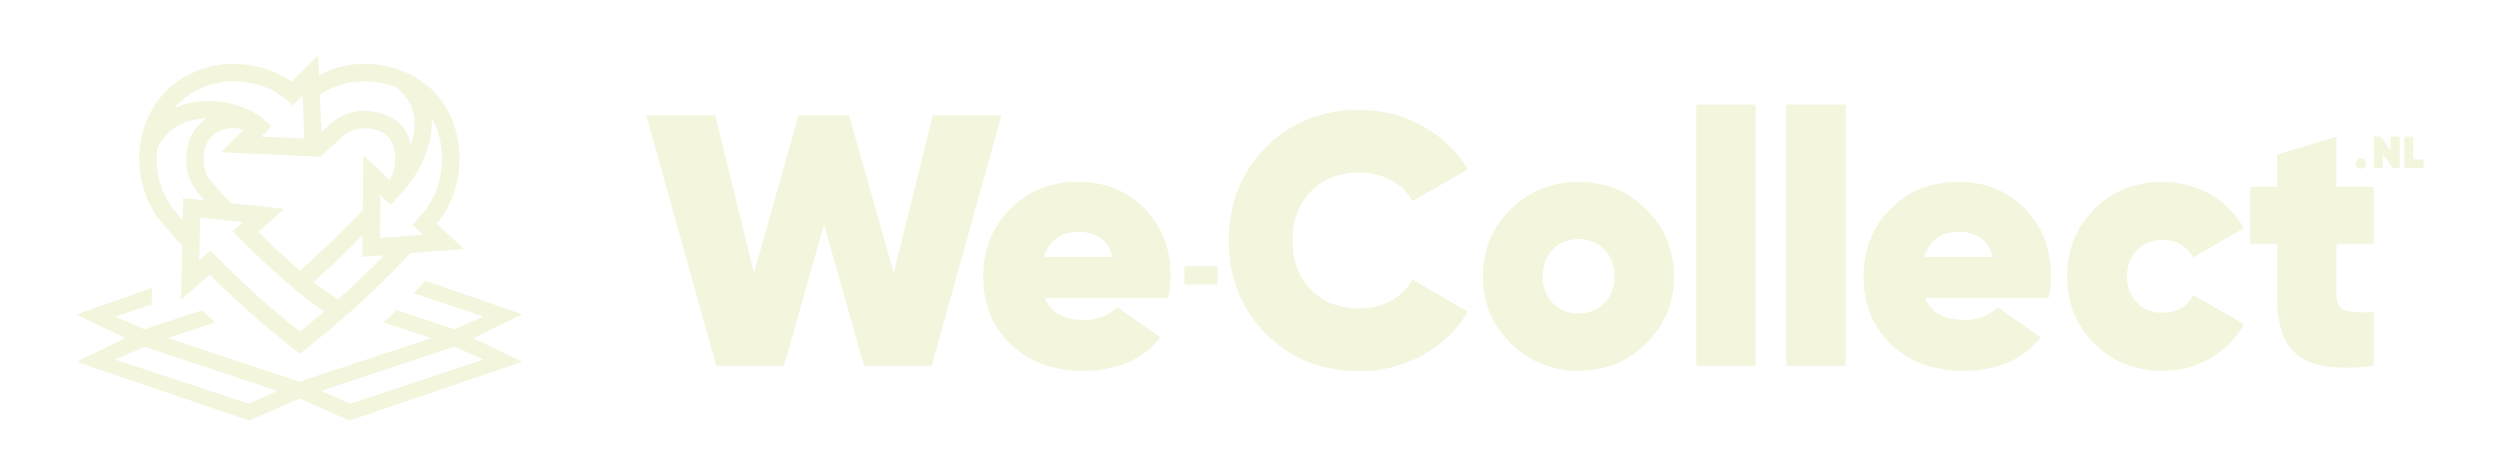 <?xml version="1.0" encoding="UTF-8"?> <svg xmlns="http://www.w3.org/2000/svg" xmlns:xlink="http://www.w3.org/1999/xlink" id="Laag_1" data-name="Laag 1" viewBox="0 0 420.5 80"><defs><clipPath id="clippath"><circle cx="250.63" cy="595.55" r="331.51" fill="none" stroke-width="0"></circle></clipPath></defs><g><g><g><path d="m120.49,61.52l-11.79-42.12h11.61s6.5,26.54,6.5,26.54l7.52-26.54h8.48s7.52,26.54,7.52,26.54l6.56-26.54h11.55s-11.73,42.12-11.73,42.12h-11.37s-6.74-23.77-6.74-23.77l-6.74,23.77h-11.37Z" fill="#f3f5dc" stroke-width="0"></path><path d="m175.73,50.14c1,2.45,3.25,3.67,6.74,3.67,2.17,0,3.99-.7,5.48-2.11l7.22,5.05c-2.97,3.73-7.28,5.6-12.94,5.6-5.1,0-9.18-1.49-12.25-4.48-3.07-2.99-4.6-6.77-4.6-11.34,0-4.53,1.5-8.32,4.51-11.37,3.01-3.05,6.84-4.57,11.49-4.57,4.49,0,8.2,1.5,11.13,4.51,2.93,3.01,4.39,6.78,4.39,11.31,0,1.32-.14,2.57-.42,3.73h-20.76Zm-.12-6.92h11.55c-.8-2.81-2.69-4.21-5.66-4.21-3.09,0-5.05,1.4-5.9,4.21Z" fill="#f3f5dc" stroke-width="0"></path><path d="m228.66,62.42c-6.34,0-11.58-2.1-15.74-6.29-4.15-4.19-6.23-9.42-6.23-15.68,0-6.26,2.08-11.48,6.23-15.68,4.15-4.19,9.4-6.29,15.74-6.29,3.81,0,7.34.9,10.59,2.71,3.25,1.81,5.8,4.23,7.64,7.28l-9.33,5.36c-.8-1.48-2-2.66-3.58-3.52-1.59-.86-3.36-1.29-5.33-1.29-3.37,0-6.09,1.05-8.15,3.16-2.07,2.11-3.1,4.86-3.1,8.27s1.03,6.17,3.1,8.27c2.07,2.11,4.78,3.16,8.15,3.16,1.96,0,3.74-.43,5.33-1.29,1.58-.86,2.78-2.06,3.58-3.58l9.33,5.42c-1.85,3.09-4.38,5.53-7.61,7.31-3.23,1.78-6.77,2.68-10.62,2.68Z" fill="#f3f5dc" stroke-width="0"></path><path d="m265.49,62.36c-4.45,0-8.24-1.53-11.37-4.6-3.13-3.07-4.69-6.83-4.69-11.28,0-4.45,1.56-8.21,4.69-11.28,3.13-3.07,6.92-4.6,11.37-4.6,4.49,0,8.29,1.53,11.4,4.6,3.11,3.07,4.66,6.83,4.66,11.28s-1.56,8.21-4.66,11.28c-3.11,3.07-6.91,4.6-11.4,4.6Zm0-9.63c1.76,0,3.22-.58,4.36-1.75,1.14-1.16,1.71-2.67,1.71-4.51,0-1.84-.57-3.35-1.71-4.51-1.14-1.16-2.6-1.75-4.36-1.75s-3.16.58-4.3,1.75c-1.14,1.16-1.72,2.67-1.72,4.51s.57,3.35,1.72,4.51c1.14,1.16,2.58,1.75,4.3,1.75Z" fill="#f3f5dc" stroke-width="0"></path><path d="m285.32,61.52V17.59s9.99,0,9.99,0v43.93s-9.99,0-9.99,0Z" fill="#f3f5dc" stroke-width="0"></path><path d="m300.45,61.52V17.59s9.99,0,9.99,0v43.93s-9.99,0-9.99,0Z" fill="#f3f5dc" stroke-width="0"></path><path d="m323.8,50.14c1,2.45,3.25,3.67,6.74,3.67,2.17,0,3.99-.7,5.48-2.11l7.22,5.05c-2.97,3.73-7.28,5.6-12.94,5.6-5.09,0-9.18-1.49-12.25-4.48-3.07-2.99-4.6-6.77-4.6-11.34s1.5-8.32,4.51-11.37c3.01-3.05,6.84-4.57,11.49-4.57,4.49,0,8.2,1.5,11.13,4.51,2.93,3.01,4.39,6.78,4.39,11.31,0,1.32-.14,2.57-.42,3.73h-20.76Zm-.12-6.92h11.55c-.8-2.81-2.69-4.21-5.66-4.21-3.09,0-5.05,1.4-5.9,4.21Z" fill="#f3f5dc" stroke-width="0"></path><path d="m363.7,62.36c-4.57,0-8.38-1.52-11.43-4.57-3.05-3.05-4.57-6.82-4.57-11.31,0-4.49,1.52-8.26,4.57-11.31,3.05-3.05,6.86-4.57,11.43-4.57,2.97,0,5.67.7,8.09,2.11,2.43,1.4,4.3,3.29,5.63,5.66l-8.54,4.93c-1.08-1.96-2.83-2.95-5.23-2.95-1.69,0-3.09.57-4.21,1.71-1.12,1.14-1.69,2.62-1.69,4.42s.56,3.28,1.69,4.42c1.12,1.14,2.53,1.71,4.21,1.71,2.49,0,4.23-1,5.23-3.01l8.54,4.93c-1.32,2.41-3.2,4.31-5.63,5.72-2.43,1.4-5.13,2.11-8.09,2.11Z" fill="#f3f5dc" stroke-width="0"></path><path d="m399.26,41h-6.26s0,8.73,0,8.73c0,1.32.48,2.15,1.44,2.47.96.32,2.57.42,4.81.3v9.03c-5.98.72-10.18.17-12.61-1.66-2.43-1.82-3.64-5.12-3.64-9.9v-8.97s-4.51,0-4.51,0v-9.57h4.51s0-5.42,0-5.42l9.99-3.01v8.42s6.26,0,6.26,0v9.57Z" fill="#f3f5dc" stroke-width="0"></path></g><g><path d="m397.72,28.12c-.17.17-.37.25-.62.25s-.45-.08-.62-.25-.25-.37-.25-.62.08-.45.25-.62.37-.25.62-.25.45.08.62.25c.17.17.25.37.25.62s-.08.45-.25.62Z" fill="#f3f5dc" stroke-width="0"></path><path d="m402.12,22.98h1.51v5.29h-1.21s-1.66-2.42-1.66-2.42v2.42h-1.51v-5.29h1.21s1.66,2.42,1.66,2.42v-2.42Z" fill="#f3f5dc" stroke-width="0"></path><path d="m405.9,26.8h1.74v1.47h-3.25v-5.29h1.51v3.82Z" fill="#f3f5dc" stroke-width="0"></path></g></g><rect x="199.24" y="44.79" width="5.54" height="3.04" fill="#f3f5dc" stroke-width="0"></rect></g><g><path d="m87.84,52.87l-16.27-5.65c-.68.71-1.36,1.41-2.04,2.1l11.8,3.91-4.9,2.16-9.76-3.23c-.72.69-1.43,1.38-2.16,2.06l8,2.65-22.15,7.34-22.15-7.34,8-2.65c-.72-.67-1.44-1.35-2.17-2.05l-9.76,3.23-4.9-2.16,6.13-2.03.06-2.79-12.7,4.47,8.22,3.98-8.22,3.98,29.06,9.89,8.42-3.71,8.42,3.71,29.06-9.89-8.22-3.98,8.22-3.98Zm-46.04,15.03l-22.42-7.42,4.9-2.16,22.42,7.43-4.9,2.16Zm39.53-7.43l-22.42,7.43-4.9-2.16,22.42-7.43,4.9,2.16Z" fill="#f3f5dc" stroke-width="0"></path><path d="m73.45,37.64c2.53-2.99,3.93-7.12,3.84-11.35-.09-4.44-1.83-8.56-4.76-11.32-1.31-1.23-2.87-2.22-4.64-2.94l-.75-.29c-1.76-.62-3.61-.96-5.52-1-2.72-.06-5.51.61-7.96,1.9l-.15-3.35-4.46,4.46c-2.58-1.88-5.98-2.94-9.62-3.01-4.2-.07-8.45,1.61-11.41,4.51-2.35,2.3-3.92,5.52-4.42,9.07l-.09.77c-.04.4-.06.82-.07,1.23-.11,4.23,1.32,8.34,3.91,11.26,1.09,1.26,2.2,2.51,3.3,3.72l-.19,9.1,4.82-4.24c3.78,3.8,7.63,7.27,11.75,10.61l3.4,2.75,3.4-2.75c1.26-1.02,2.52-2.07,3.72-3.12.42-.36.84-.73,1.26-1.1,3.56-3.15,6.9-6.41,10.23-9.98l8.97-.7-4.55-4.24Zm-11.89-23.97h0c1.7.03,3.34.35,4.89.93,1.94,1.37,3.03,3.18,3.24,5.38.13,1.34-.07,2.81-.57,4.31-.36-1.43-1.05-2.69-1.99-3.57-1.32-1.24-3.49-2.04-5.66-2.09-.05,0-.1,0-.15,0-1.95,0-3.97.73-5.48,1.99-.58.52-1.16,1.04-1.74,1.56l-.29-6.25c2.28-1.53,5.01-2.33,7.74-2.28Zm-8,12.7h.3s.21-.19.21-.19c1.19-1.08,2.46-2.24,3.7-3.35.99-.83,2.34-1.3,3.65-1.27,1.43.03,2.92.55,3.72,1.29,1.66,1.56,1.8,5.26.38,7.39l-4.41-4.11-.07,9.17c-3.43,3.67-6.91,7.02-10.61,10.22-2.43-2.11-4.74-4.25-7.02-6.52l4.39-3.86-9.02-.97c-1.08-1.18-2.18-2.42-3.26-3.67l-.06-.07c-1.66-1.87-1.6-5.77.12-7.46.9-.88,2.27-1.43,3.58-1.43h.08c.64.01,1.25.09,1.8.22l-3.84,3.84,16.37.75Zm-23.5-9.02c2.36-2.3,5.76-3.68,9.1-3.68h.22c3.16.06,6.08,1,8.2,2.64.25.19.49.39.73.61l.9.82,1.68-1.68.31,7.24-7.24-.31,1.24-1.24.45-.56-.54-.47-.17-.15c-.32-.3-.67-.59-1.03-.85-3.23-2.38-7.98-3.31-12.1-2.37-.9.2-1.74.49-2.53.86.25-.3.51-.58.78-.85Zm.67,19.68c-.4-.45-.79-.9-1.18-1.36h0c-2.11-2.39-3.27-5.77-3.19-9.27.01-.45.04-.9.09-1.33,1.34-3.2,4-4.42,6-4.88.75-.17,1.53-.26,2.34-.28-.46.29-.88.62-1.26.99-2.83,2.77-2.96,8.46-.23,11.52.38.44.75.87,1.13,1.3l-3.62-.39-.08,3.7Zm21.25,17.47l-1.56,1.27-1.56-1.26c-4.18-3.39-8.07-6.91-11.89-10.78-.37-.37-.73-.74-1.1-1.12l-.45-.46-1.91,1.69.15-7.25,7.21.77-1.72,1.51.49.51c.37.38.74.76,1.11,1.13,2.82,2.84,5.68,5.48,8.78,8.12l.93.79h.01c1.47,1.16,2.94,2.19,4.1,2.96-.86.73-1.73,1.45-2.59,2.15Zm4.89-4.14c-1.15-.73-2.66-1.75-4.18-2.94,2.88-2.5,5.61-5.09,8.3-7.85l-.03,3.65,3.69-.29c-2.52,2.59-5.13,5.08-7.79,7.44Zm14.27-10.88l-7.23.57.05-7.25,1.78,1.66.91-1.05c.2-.2.4-.4.6-.61,2.87-3.07,5.78-8.11,5.33-13.06,1.1,1.92,1.72,4.2,1.77,6.61.07,3.53-1.08,6.96-3.17,9.43l-.34.39c-.34.4-.69.79-1.03,1.18l-.44.49,1.76,1.64Z" fill="#f3f5dc" stroke-width="0"></path></g><g clip-path="url(#clippath)"><image width="5000" height="5000" transform="translate(-283.95 56.11) scale(.21)"></image></g></svg> 